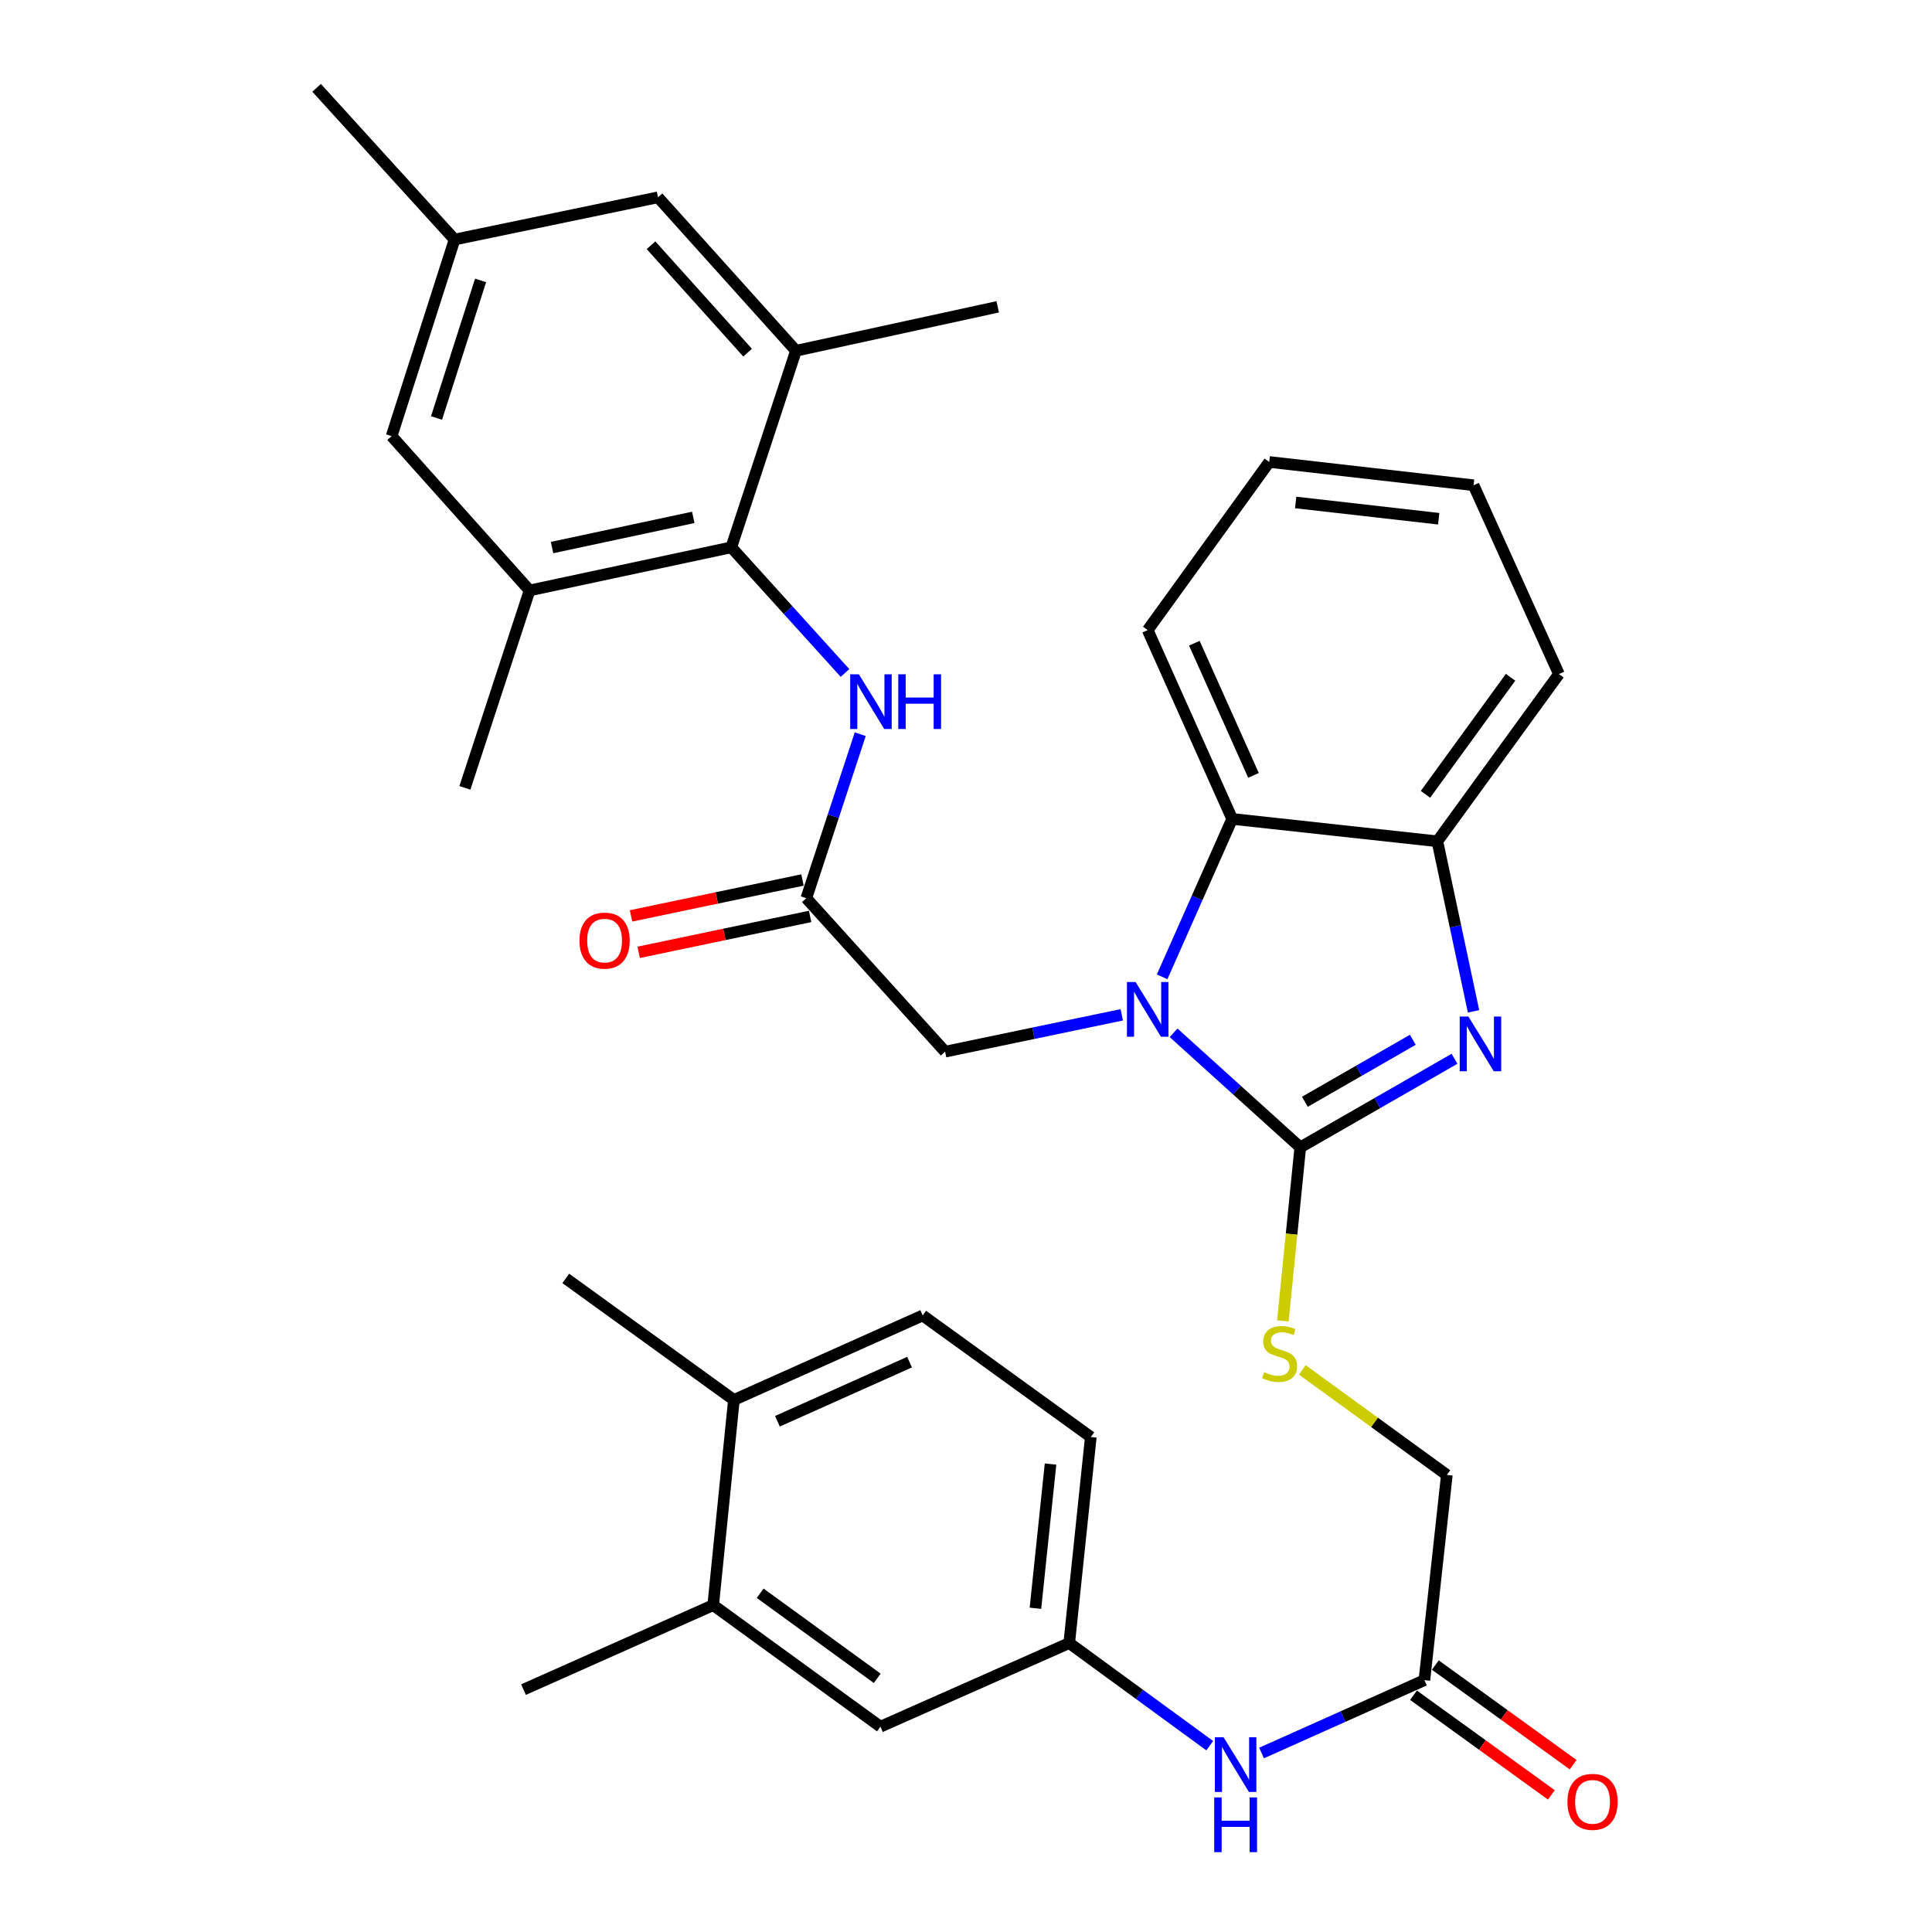 <?xml version='1.0' encoding='iso-8859-1'?>
<svg version='1.1' baseProfile='full'
              xmlns='http://www.w3.org/2000/svg'
                      xmlns:rdkit='http://www.rdkit.org/xml'
                      xmlns:xlink='http://www.w3.org/1999/xlink'
                  xml:space='preserve'
width='1000px' height='1000px' viewBox='0 0 1000 1000'>
<!-- END OF HEADER -->
<rect style='opacity:1.0;fill:#FFFFFF;stroke:none' width='1000' height='1000' x='0' y='0'> </rect>
<path class='bond-0' d='M 673.021,593.871 L 640.233,564.226' style='fill:none;fill-rule:evenodd;stroke:#000000;stroke-width:6px;stroke-linecap:butt;stroke-linejoin:miter;stroke-opacity:1' />
<path class='bond-0' d='M 640.233,564.226 L 607.445,534.581' style='fill:none;fill-rule:evenodd;stroke:#0000FF;stroke-width:6px;stroke-linecap:butt;stroke-linejoin:miter;stroke-opacity:1' />
<path class='bond-1' d='M 673.021,593.871 L 712.936,570.948' style='fill:none;fill-rule:evenodd;stroke:#000000;stroke-width:6px;stroke-linecap:butt;stroke-linejoin:miter;stroke-opacity:1' />
<path class='bond-1' d='M 712.936,570.948 L 752.852,548.025' style='fill:none;fill-rule:evenodd;stroke:#0000FF;stroke-width:6px;stroke-linecap:butt;stroke-linejoin:miter;stroke-opacity:1' />
<path class='bond-1' d='M 675.397,570.281 L 703.338,554.235' style='fill:none;fill-rule:evenodd;stroke:#000000;stroke-width:6px;stroke-linecap:butt;stroke-linejoin:miter;stroke-opacity:1' />
<path class='bond-1' d='M 703.338,554.235 L 731.28,538.189' style='fill:none;fill-rule:evenodd;stroke:#0000FF;stroke-width:6px;stroke-linecap:butt;stroke-linejoin:miter;stroke-opacity:1' />
<path class='bond-7' d='M 673.021,593.871 L 668.515,638.788' style='fill:none;fill-rule:evenodd;stroke:#000000;stroke-width:6px;stroke-linecap:butt;stroke-linejoin:miter;stroke-opacity:1' />
<path class='bond-7' d='M 668.515,638.788 L 664.009,683.705' style='fill:none;fill-rule:evenodd;stroke:#CCCC00;stroke-width:6px;stroke-linecap:butt;stroke-linejoin:miter;stroke-opacity:1' />
<path class='bond-2' d='M 601.519,505.607 L 619.646,464.734' style='fill:none;fill-rule:evenodd;stroke:#0000FF;stroke-width:6px;stroke-linecap:butt;stroke-linejoin:miter;stroke-opacity:1' />
<path class='bond-2' d='M 619.646,464.734 L 637.772,423.861' style='fill:none;fill-rule:evenodd;stroke:#000000;stroke-width:6px;stroke-linecap:butt;stroke-linejoin:miter;stroke-opacity:1' />
<path class='bond-10' d='M 580.626,525.263 L 534.907,534.801' style='fill:none;fill-rule:evenodd;stroke:#0000FF;stroke-width:6px;stroke-linecap:butt;stroke-linejoin:miter;stroke-opacity:1' />
<path class='bond-10' d='M 534.907,534.801 L 489.187,544.339' style='fill:none;fill-rule:evenodd;stroke:#000000;stroke-width:6px;stroke-linecap:butt;stroke-linejoin:miter;stroke-opacity:1' />
<path class='bond-4' d='M 762.699,523.473 L 753.338,479.465' style='fill:none;fill-rule:evenodd;stroke:#0000FF;stroke-width:6px;stroke-linecap:butt;stroke-linejoin:miter;stroke-opacity:1' />
<path class='bond-4' d='M 753.338,479.465 L 743.978,435.457' style='fill:none;fill-rule:evenodd;stroke:#000000;stroke-width:6px;stroke-linecap:butt;stroke-linejoin:miter;stroke-opacity:1' />
<path class='bond-25' d='M 637.772,423.861 L 594.044,326.135' style='fill:none;fill-rule:evenodd;stroke:#000000;stroke-width:6px;stroke-linecap:butt;stroke-linejoin:miter;stroke-opacity:1' />
<path class='bond-25' d='M 648.805,401.33 L 618.195,332.922' style='fill:none;fill-rule:evenodd;stroke:#000000;stroke-width:6px;stroke-linecap:butt;stroke-linejoin:miter;stroke-opacity:1' />
<path class='bond-34' d='M 637.772,423.861 L 743.978,435.457' style='fill:none;fill-rule:evenodd;stroke:#000000;stroke-width:6px;stroke-linecap:butt;stroke-linejoin:miter;stroke-opacity:1' />
<path class='bond-3' d='M 378.517,283.295 L 407.943,315.812' style='fill:none;fill-rule:evenodd;stroke:#000000;stroke-width:6px;stroke-linecap:butt;stroke-linejoin:miter;stroke-opacity:1' />
<path class='bond-3' d='M 407.943,315.812 L 437.368,348.328' style='fill:none;fill-rule:evenodd;stroke:#0000FF;stroke-width:6px;stroke-linecap:butt;stroke-linejoin:miter;stroke-opacity:1' />
<path class='bond-8' d='M 378.517,283.295 L 274.11,305.609' style='fill:none;fill-rule:evenodd;stroke:#000000;stroke-width:6px;stroke-linecap:butt;stroke-linejoin:miter;stroke-opacity:1' />
<path class='bond-8' d='M 358.828,267.795 L 285.743,283.415' style='fill:none;fill-rule:evenodd;stroke:#000000;stroke-width:6px;stroke-linecap:butt;stroke-linejoin:miter;stroke-opacity:1' />
<path class='bond-9' d='M 378.517,283.295 L 411.998,181.555' style='fill:none;fill-rule:evenodd;stroke:#000000;stroke-width:6px;stroke-linecap:butt;stroke-linejoin:miter;stroke-opacity:1' />
<path class='bond-26' d='M 743.978,435.457 L 806.894,348.899' style='fill:none;fill-rule:evenodd;stroke:#000000;stroke-width:6px;stroke-linecap:butt;stroke-linejoin:miter;stroke-opacity:1' />
<path class='bond-26' d='M 737.825,411.141 L 781.866,350.551' style='fill:none;fill-rule:evenodd;stroke:#000000;stroke-width:6px;stroke-linecap:butt;stroke-linejoin:miter;stroke-opacity:1' />
<path class='bond-5' d='M 417.341,464.912 L 489.187,544.339' style='fill:none;fill-rule:evenodd;stroke:#000000;stroke-width:6px;stroke-linecap:butt;stroke-linejoin:miter;stroke-opacity:1' />
<path class='bond-6' d='M 417.341,464.912 L 431.303,422.461' style='fill:none;fill-rule:evenodd;stroke:#000000;stroke-width:6px;stroke-linecap:butt;stroke-linejoin:miter;stroke-opacity:1' />
<path class='bond-6' d='M 431.303,422.461 L 445.264,380.009' style='fill:none;fill-rule:evenodd;stroke:#0000FF;stroke-width:6px;stroke-linecap:butt;stroke-linejoin:miter;stroke-opacity:1' />
<path class='bond-19' d='M 415.366,455.48 L 370.996,464.772' style='fill:none;fill-rule:evenodd;stroke:#000000;stroke-width:6px;stroke-linecap:butt;stroke-linejoin:miter;stroke-opacity:1' />
<path class='bond-19' d='M 370.996,464.772 L 326.626,474.064' style='fill:none;fill-rule:evenodd;stroke:#FF0000;stroke-width:6px;stroke-linecap:butt;stroke-linejoin:miter;stroke-opacity:1' />
<path class='bond-19' d='M 419.317,474.344 L 374.947,483.636' style='fill:none;fill-rule:evenodd;stroke:#000000;stroke-width:6px;stroke-linecap:butt;stroke-linejoin:miter;stroke-opacity:1' />
<path class='bond-19' d='M 374.947,483.636 L 330.577,492.928' style='fill:none;fill-rule:evenodd;stroke:#FF0000;stroke-width:6px;stroke-linecap:butt;stroke-linejoin:miter;stroke-opacity:1' />
<path class='bond-22' d='M 674.079,709.051 L 711.481,736.241' style='fill:none;fill-rule:evenodd;stroke:#CCCC00;stroke-width:6px;stroke-linecap:butt;stroke-linejoin:miter;stroke-opacity:1' />
<path class='bond-22' d='M 711.481,736.241 L 748.882,763.431' style='fill:none;fill-rule:evenodd;stroke:#000000;stroke-width:6px;stroke-linecap:butt;stroke-linejoin:miter;stroke-opacity:1' />
<path class='bond-14' d='M 274.11,305.609 L 202.703,225.733' style='fill:none;fill-rule:evenodd;stroke:#000000;stroke-width:6px;stroke-linecap:butt;stroke-linejoin:miter;stroke-opacity:1' />
<path class='bond-28' d='M 274.11,305.609 L 240.628,407.789' style='fill:none;fill-rule:evenodd;stroke:#000000;stroke-width:6px;stroke-linecap:butt;stroke-linejoin:miter;stroke-opacity:1' />
<path class='bond-15' d='M 411.998,181.555 L 340.581,102.128' style='fill:none;fill-rule:evenodd;stroke:#000000;stroke-width:6px;stroke-linecap:butt;stroke-linejoin:miter;stroke-opacity:1' />
<path class='bond-15' d='M 386.954,182.527 L 336.962,126.929' style='fill:none;fill-rule:evenodd;stroke:#000000;stroke-width:6px;stroke-linecap:butt;stroke-linejoin:miter;stroke-opacity:1' />
<path class='bond-27' d='M 411.998,181.555 L 516.405,158.813' style='fill:none;fill-rule:evenodd;stroke:#000000;stroke-width:6px;stroke-linecap:butt;stroke-linejoin:miter;stroke-opacity:1' />
<path class='bond-11' d='M 737.275,869.637 L 748.882,763.431' style='fill:none;fill-rule:evenodd;stroke:#000000;stroke-width:6px;stroke-linecap:butt;stroke-linejoin:miter;stroke-opacity:1' />
<path class='bond-12' d='M 737.275,869.637 L 695.126,888.495' style='fill:none;fill-rule:evenodd;stroke:#000000;stroke-width:6px;stroke-linecap:butt;stroke-linejoin:miter;stroke-opacity:1' />
<path class='bond-12' d='M 695.126,888.495 L 652.977,907.352' style='fill:none;fill-rule:evenodd;stroke:#0000FF;stroke-width:6px;stroke-linecap:butt;stroke-linejoin:miter;stroke-opacity:1' />
<path class='bond-21' d='M 731.629,877.446 L 767.301,903.235' style='fill:none;fill-rule:evenodd;stroke:#000000;stroke-width:6px;stroke-linecap:butt;stroke-linejoin:miter;stroke-opacity:1' />
<path class='bond-21' d='M 767.301,903.235 L 802.973,929.023' style='fill:none;fill-rule:evenodd;stroke:#FF0000;stroke-width:6px;stroke-linecap:butt;stroke-linejoin:miter;stroke-opacity:1' />
<path class='bond-21' d='M 742.921,861.827 L 778.593,887.616' style='fill:none;fill-rule:evenodd;stroke:#000000;stroke-width:6px;stroke-linecap:butt;stroke-linejoin:miter;stroke-opacity:1' />
<path class='bond-21' d='M 778.593,887.616 L 814.265,913.404' style='fill:none;fill-rule:evenodd;stroke:#FF0000;stroke-width:6px;stroke-linecap:butt;stroke-linejoin:miter;stroke-opacity:1' />
<path class='bond-16' d='M 626.154,903.561 L 589.792,877' style='fill:none;fill-rule:evenodd;stroke:#0000FF;stroke-width:6px;stroke-linecap:butt;stroke-linejoin:miter;stroke-opacity:1' />
<path class='bond-16' d='M 589.792,877 L 553.431,850.439' style='fill:none;fill-rule:evenodd;stroke:#000000;stroke-width:6px;stroke-linecap:butt;stroke-linejoin:miter;stroke-opacity:1' />
<path class='bond-13' d='M 369.148,830.812 L 455.706,893.728' style='fill:none;fill-rule:evenodd;stroke:#000000;stroke-width:6px;stroke-linecap:butt;stroke-linejoin:miter;stroke-opacity:1' />
<path class='bond-13' d='M 393.463,824.66 L 454.054,868.701' style='fill:none;fill-rule:evenodd;stroke:#000000;stroke-width:6px;stroke-linecap:butt;stroke-linejoin:miter;stroke-opacity:1' />
<path class='bond-29' d='M 369.148,830.812 L 270.973,874.541' style='fill:none;fill-rule:evenodd;stroke:#000000;stroke-width:6px;stroke-linecap:butt;stroke-linejoin:miter;stroke-opacity:1' />
<path class='bond-36' d='M 369.148,830.812 L 379.866,724.607' style='fill:none;fill-rule:evenodd;stroke:#000000;stroke-width:6px;stroke-linecap:butt;stroke-linejoin:miter;stroke-opacity:1' />
<path class='bond-37' d='M 202.703,225.733 L 235.285,123.992' style='fill:none;fill-rule:evenodd;stroke:#000000;stroke-width:6px;stroke-linecap:butt;stroke-linejoin:miter;stroke-opacity:1' />
<path class='bond-37' d='M 225.945,216.35 L 248.753,145.132' style='fill:none;fill-rule:evenodd;stroke:#000000;stroke-width:6px;stroke-linecap:butt;stroke-linejoin:miter;stroke-opacity:1' />
<path class='bond-20' d='M 340.581,102.128 L 235.285,123.992' style='fill:none;fill-rule:evenodd;stroke:#000000;stroke-width:6px;stroke-linecap:butt;stroke-linejoin:miter;stroke-opacity:1' />
<path class='bond-17' d='M 553.431,850.439 L 455.706,893.728' style='fill:none;fill-rule:evenodd;stroke:#000000;stroke-width:6px;stroke-linecap:butt;stroke-linejoin:miter;stroke-opacity:1' />
<path class='bond-24' d='M 553.431,850.439 L 564.599,743.794' style='fill:none;fill-rule:evenodd;stroke:#000000;stroke-width:6px;stroke-linecap:butt;stroke-linejoin:miter;stroke-opacity:1' />
<path class='bond-24' d='M 535.938,832.435 L 543.755,757.784' style='fill:none;fill-rule:evenodd;stroke:#000000;stroke-width:6px;stroke-linecap:butt;stroke-linejoin:miter;stroke-opacity:1' />
<path class='bond-18' d='M 379.866,724.607 L 477.581,680.878' style='fill:none;fill-rule:evenodd;stroke:#000000;stroke-width:6px;stroke-linecap:butt;stroke-linejoin:miter;stroke-opacity:1' />
<path class='bond-18' d='M 402.396,735.639 L 470.796,705.029' style='fill:none;fill-rule:evenodd;stroke:#000000;stroke-width:6px;stroke-linecap:butt;stroke-linejoin:miter;stroke-opacity:1' />
<path class='bond-30' d='M 379.866,724.607 L 292.848,661.701' style='fill:none;fill-rule:evenodd;stroke:#000000;stroke-width:6px;stroke-linecap:butt;stroke-linejoin:miter;stroke-opacity:1' />
<path class='bond-31' d='M 235.285,123.992 L 163.879,45.455' style='fill:none;fill-rule:evenodd;stroke:#000000;stroke-width:6px;stroke-linecap:butt;stroke-linejoin:miter;stroke-opacity:1' />
<path class='bond-23' d='M 477.581,680.878 L 564.599,743.794' style='fill:none;fill-rule:evenodd;stroke:#000000;stroke-width:6px;stroke-linecap:butt;stroke-linejoin:miter;stroke-opacity:1' />
<path class='bond-32' d='M 594.044,326.135 L 656.96,239.117' style='fill:none;fill-rule:evenodd;stroke:#000000;stroke-width:6px;stroke-linecap:butt;stroke-linejoin:miter;stroke-opacity:1' />
<path class='bond-33' d='M 806.894,348.899 L 762.715,251.163' style='fill:none;fill-rule:evenodd;stroke:#000000;stroke-width:6px;stroke-linecap:butt;stroke-linejoin:miter;stroke-opacity:1' />
<path class='bond-35' d='M 656.96,239.117 L 762.715,251.163' style='fill:none;fill-rule:evenodd;stroke:#000000;stroke-width:6px;stroke-linecap:butt;stroke-linejoin:miter;stroke-opacity:1' />
<path class='bond-35' d='M 670.642,260.073 L 744.671,268.505' style='fill:none;fill-rule:evenodd;stroke:#000000;stroke-width:6px;stroke-linecap:butt;stroke-linejoin:miter;stroke-opacity:1' />
<path  class='atom-1' d='M 587.784 508.304
L 597.064 523.304
Q 597.984 524.784, 599.464 527.464
Q 600.944 530.144, 601.024 530.304
L 601.024 508.304
L 604.784 508.304
L 604.784 536.624
L 600.904 536.624
L 590.944 520.224
Q 589.784 518.304, 588.544 516.104
Q 587.344 513.904, 586.984 513.224
L 586.984 536.624
L 583.304 536.624
L 583.304 508.304
L 587.784 508.304
' fill='#0000FF'/>
<path  class='atom-2' d='M 760.021 526.153
L 769.301 541.153
Q 770.221 542.633, 771.701 545.313
Q 773.181 547.993, 773.261 548.153
L 773.261 526.153
L 777.021 526.153
L 777.021 554.473
L 773.141 554.473
L 763.181 538.073
Q 762.021 536.153, 760.781 533.953
Q 759.581 531.753, 759.221 531.073
L 759.221 554.473
L 755.541 554.473
L 755.541 526.153
L 760.021 526.153
' fill='#0000FF'/>
<path  class='atom-7' d='M 444.542 349.012
L 453.822 364.012
Q 454.742 365.492, 456.222 368.172
Q 457.702 370.852, 457.782 371.012
L 457.782 349.012
L 461.542 349.012
L 461.542 377.332
L 457.662 377.332
L 447.702 360.932
Q 446.542 359.012, 445.302 356.812
Q 444.102 354.612, 443.742 353.932
L 443.742 377.332
L 440.062 377.332
L 440.062 349.012
L 444.542 349.012
' fill='#0000FF'/>
<path  class='atom-7' d='M 464.942 349.012
L 468.782 349.012
L 468.782 361.052
L 483.262 361.052
L 483.262 349.012
L 487.102 349.012
L 487.102 377.332
L 483.262 377.332
L 483.262 364.252
L 468.782 364.252
L 468.782 377.332
L 464.942 377.332
L 464.942 349.012
' fill='#0000FF'/>
<path  class='atom-8' d='M 654.324 710.225
Q 654.644 710.345, 655.964 710.905
Q 657.284 711.465, 658.724 711.825
Q 660.204 712.145, 661.644 712.145
Q 664.324 712.145, 665.884 710.865
Q 667.444 709.545, 667.444 707.265
Q 667.444 705.705, 666.644 704.745
Q 665.884 703.785, 664.684 703.265
Q 663.484 702.745, 661.484 702.145
Q 658.964 701.385, 657.444 700.665
Q 655.964 699.945, 654.884 698.425
Q 653.844 696.905, 653.844 694.345
Q 653.844 690.785, 656.244 688.585
Q 658.684 686.385, 663.484 686.385
Q 666.764 686.385, 670.484 687.945
L 669.564 691.025
Q 666.164 689.625, 663.604 689.625
Q 660.844 689.625, 659.324 690.785
Q 657.804 691.905, 657.844 693.865
Q 657.844 695.385, 658.604 696.305
Q 659.404 697.225, 660.524 697.745
Q 661.684 698.265, 663.604 698.865
Q 666.164 699.665, 667.684 700.465
Q 669.204 701.265, 670.284 702.905
Q 671.404 704.505, 671.404 707.265
Q 671.404 711.185, 668.764 713.305
Q 666.164 715.385, 661.804 715.385
Q 659.284 715.385, 657.364 714.825
Q 655.484 714.305, 653.244 713.385
L 654.324 710.225
' fill='#CCCC00'/>
<path  class='atom-13' d='M 633.3 899.195
L 642.58 914.195
Q 643.5 915.675, 644.98 918.355
Q 646.46 921.035, 646.54 921.195
L 646.54 899.195
L 650.3 899.195
L 650.3 927.515
L 646.42 927.515
L 636.46 911.115
Q 635.3 909.195, 634.06 906.995
Q 632.86 904.795, 632.5 904.115
L 632.5 927.515
L 628.82 927.515
L 628.82 899.195
L 633.3 899.195
' fill='#0000FF'/>
<path  class='atom-13' d='M 628.48 930.347
L 632.32 930.347
L 632.32 942.387
L 646.8 942.387
L 646.8 930.347
L 650.64 930.347
L 650.64 958.667
L 646.8 958.667
L 646.8 945.587
L 632.32 945.587
L 632.32 958.667
L 628.48 958.667
L 628.48 930.347
' fill='#0000FF'/>
<path  class='atom-20' d='M 299.935 486.857
Q 299.935 480.057, 303.295 476.257
Q 306.655 472.457, 312.935 472.457
Q 319.215 472.457, 322.575 476.257
Q 325.935 480.057, 325.935 486.857
Q 325.935 493.737, 322.535 497.657
Q 319.135 501.537, 312.935 501.537
Q 306.695 501.537, 303.295 497.657
Q 299.935 493.777, 299.935 486.857
M 312.935 498.337
Q 317.255 498.337, 319.575 495.457
Q 321.935 492.537, 321.935 486.857
Q 321.935 481.297, 319.575 478.497
Q 317.255 475.657, 312.935 475.657
Q 308.615 475.657, 306.255 478.457
Q 303.935 481.257, 303.935 486.857
Q 303.935 492.577, 306.255 495.457
Q 308.615 498.337, 312.935 498.337
' fill='#FF0000'/>
<path  class='atom-22' d='M 811.304 932.633
Q 811.304 925.833, 814.664 922.033
Q 818.024 918.233, 824.304 918.233
Q 830.584 918.233, 833.944 922.033
Q 837.304 925.833, 837.304 932.633
Q 837.304 939.513, 833.904 943.433
Q 830.504 947.313, 824.304 947.313
Q 818.064 947.313, 814.664 943.433
Q 811.304 939.553, 811.304 932.633
M 824.304 944.113
Q 828.624 944.113, 830.944 941.233
Q 833.304 938.313, 833.304 932.633
Q 833.304 927.073, 830.944 924.273
Q 828.624 921.433, 824.304 921.433
Q 819.984 921.433, 817.624 924.233
Q 815.304 927.033, 815.304 932.633
Q 815.304 938.353, 817.624 941.233
Q 819.984 944.113, 824.304 944.113
' fill='#FF0000'/>
</svg>
